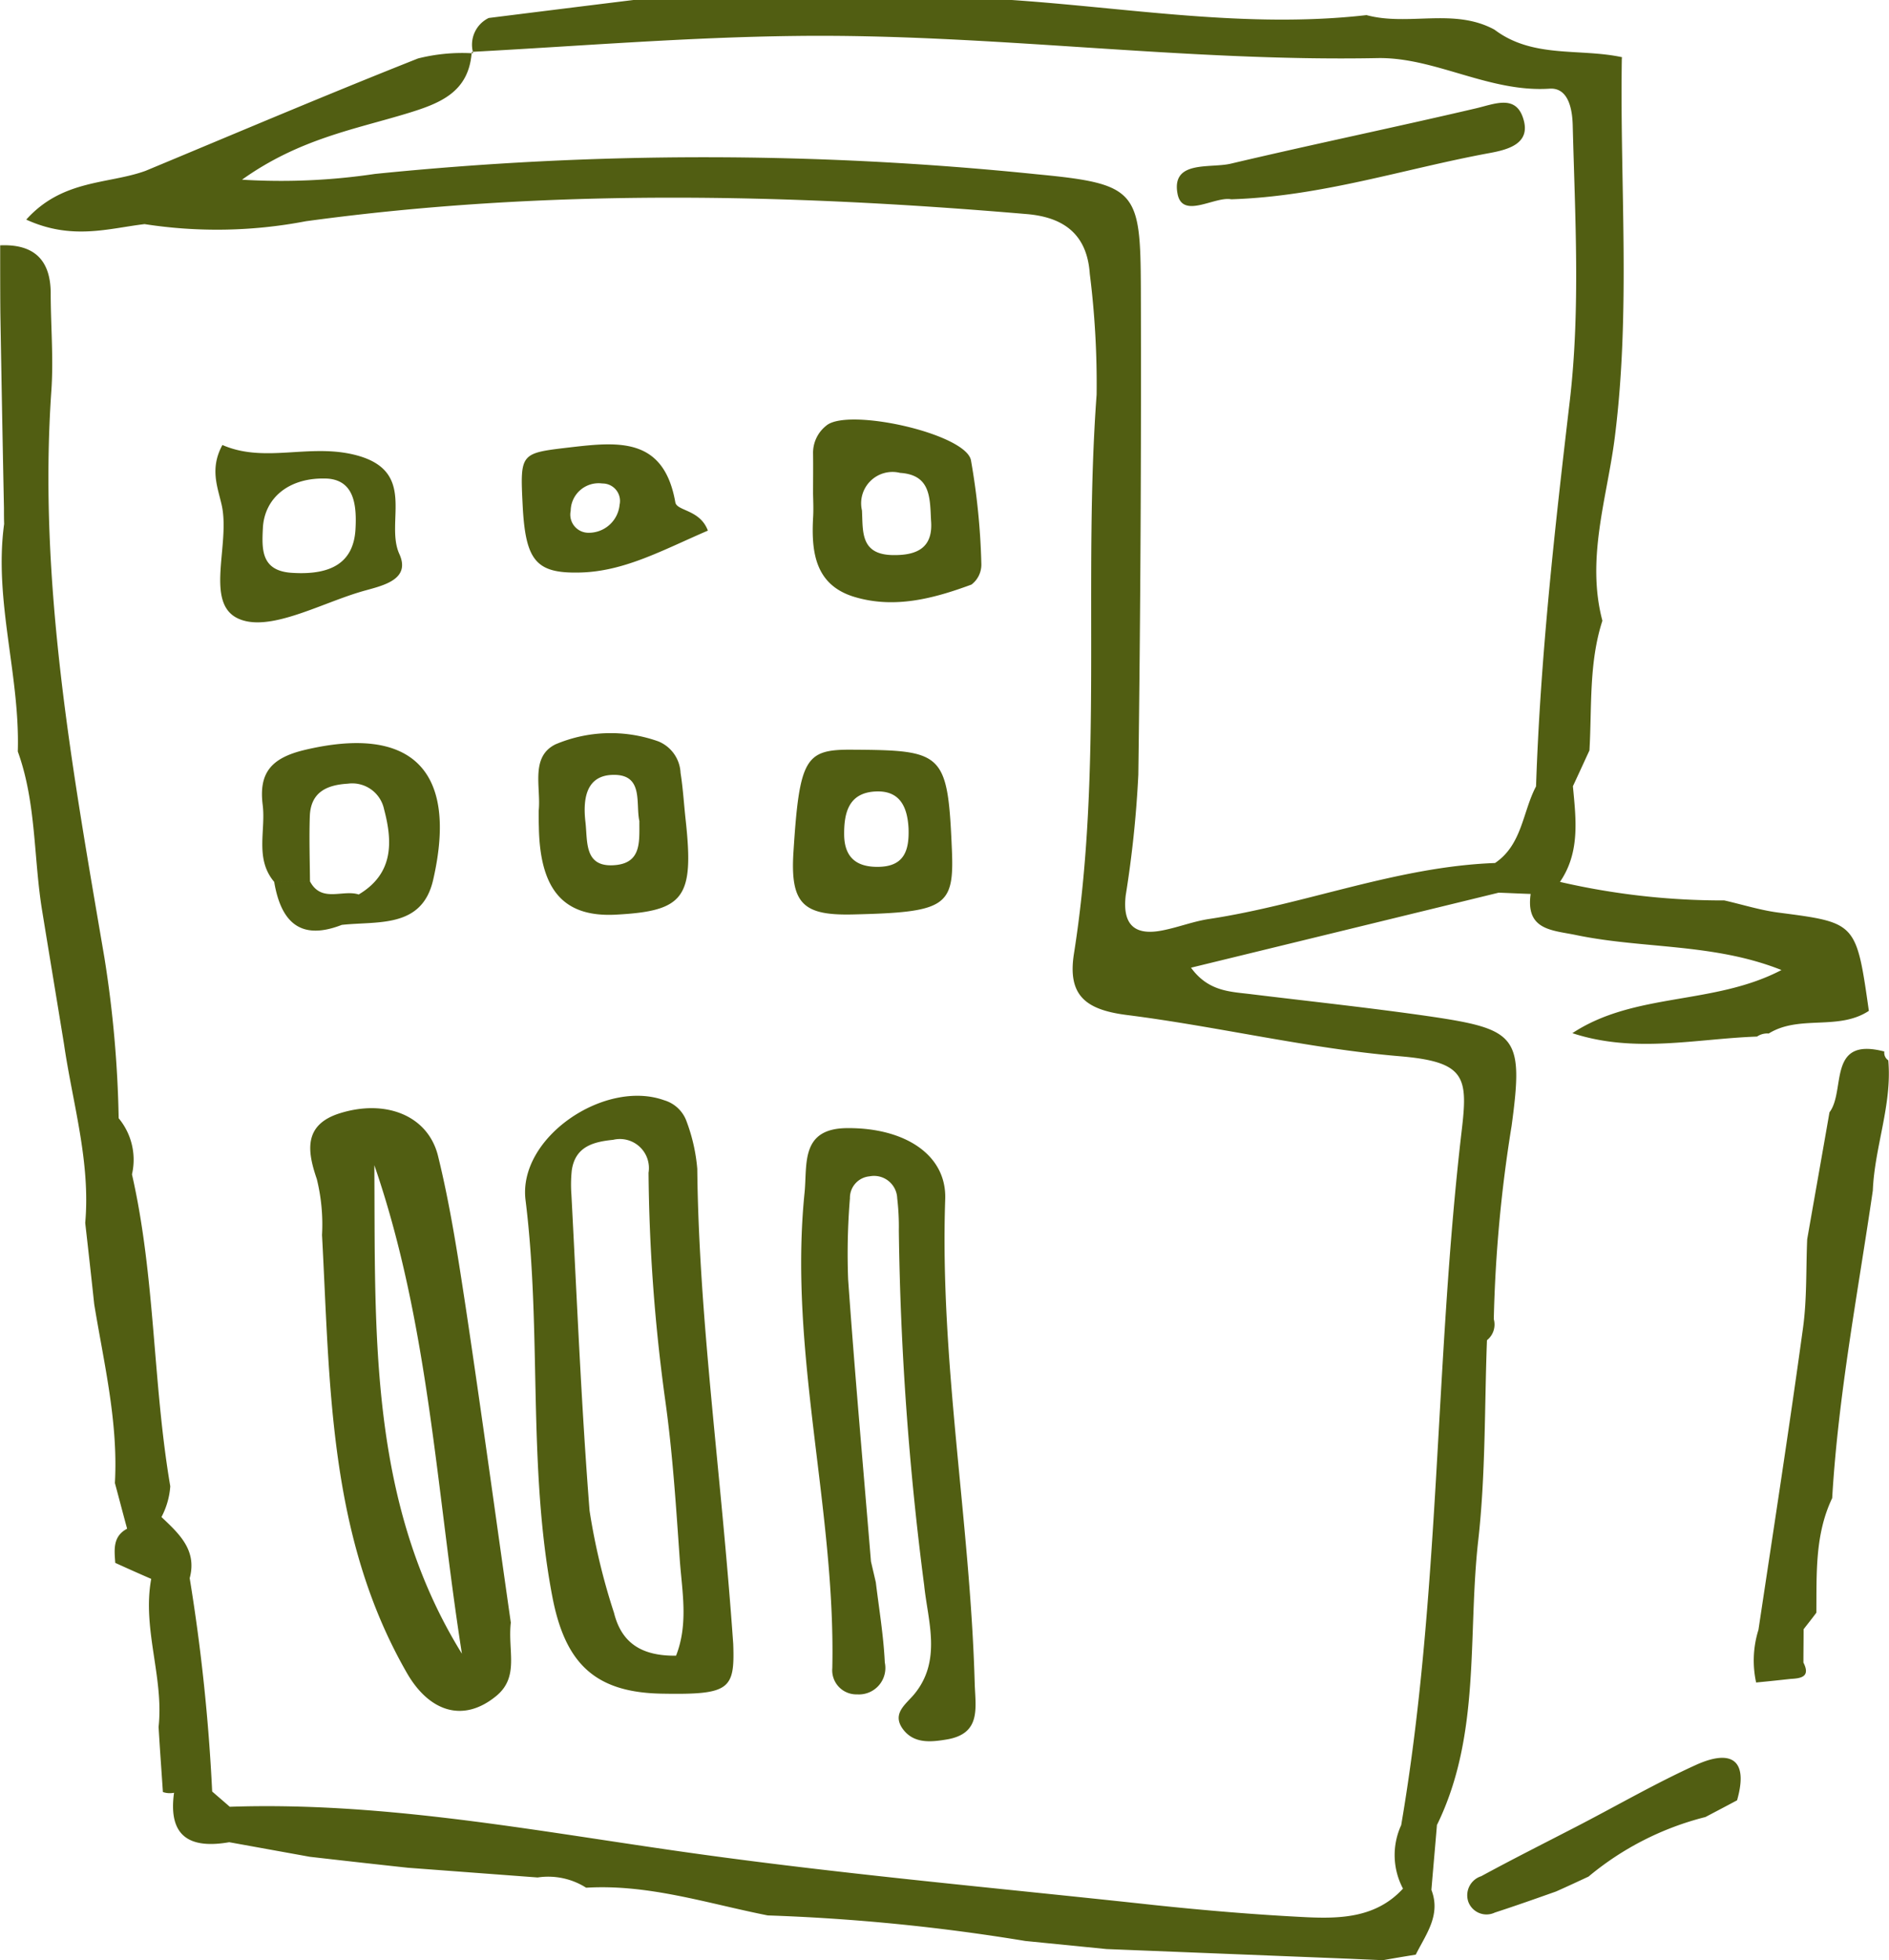 <svg xmlns="http://www.w3.org/2000/svg" width="105.06" height="108.97" viewBox="0 0 105.06 108.97">
  <defs>
    <style>
      .cls-1 {
        fill: #515e12;
        fill-rule: evenodd;
      }
    </style>
  </defs>
  <path id="shape2.svg" class="cls-1" d="M1442.31,2126.95h0a0.148,0.148,0,0,1-.01-0.07c-0.02,0-.04.01-0.06,0.01l0.03,0.03a0.075,0.075,0,0,0-.03-0.03c0,0.02-.01.04-0.01,0.07a0.148,0.148,0,0,0,.07-0.01h0.01Zm-18.97,62.34a3.617,3.617,0,0,0-.74-3.12,63.561,63.561,0,0,0-.79-8.91c-1.78-10.45-3.7-20.9-2.95-31.59,0.12-1.79-.04-3.59-0.04-5.38-0.01-1.88-.97-2.73-2.81-2.65,0,1.25,0,2.5.01,3.74q0.09,5.43.2,10.85a3.855,3.855,0,0,1,.27.63,3.855,3.855,0,0,0-.27-0.63c0,0.3,0,.6.01,0.9-0.58,4.26.89,8.41,0.76,12.65,1.04,2.87.87,5.93,1.36,8.89,0.4,2.46.81,4.92,1.21,7.38,0.48,3.3,1.48,6.54,1.18,9.94,0.17,1.5.34,3.01,0.5,4.52,0.54,3.29,1.34,6.56,1.15,9.94,0.23,0.85.45,1.7,0.68,2.54,0.64-.21,1.28-0.43,1.91-0.65a4.281,4.281,0,0,0,.49-1.71C1424.49,2200.88,1424.64,2194.99,1423.34,2189.29Zm72.59,36.15c2.44-5,1.69-10.48,2.28-15.76,0.42-3.69.35-7.44,0.49-11.17h0a1.115,1.115,0,0,0,.38-1.17,77.546,77.546,0,0,1,.99-10.74c0.68-5.01.3-5.38-4.6-6.1-3.26-.47-6.55-0.82-9.83-1.22-1.18-.15-2.42-0.13-3.4-1.48,5.79-1.41,11.45-2.79,17.11-4.17h0c0.59,0.02,1.18.05,1.78,0.07-0.29,2.04,1.22,2.01,2.55,2.29,3.72,0.77,7.63.44,11.4,1.94-3.77,1.97-8.15,1.22-11.63,3.51,3.47,1.14,6.87.31,10.27,0.19a1,1,0,0,1,.65-0.17c1.71-1.06,3.87-.14,5.57-1.26-0.7-4.92-.7-4.9-5-5.46-1.02-.13-2.03-0.45-3.04-0.68a40.158,40.158,0,0,1-9.14-1.03,2.716,2.716,0,0,0-.49-0.02,2.716,2.716,0,0,1,.49.02c1.13-1.65.89-3.49,0.72-5.32,0.31-.66.61-1.32,0.92-1.99,0.14-2.41-.04-4.86.72-7.21-0.92-3.47.27-6.86,0.69-10.2,0.89-7.03.28-14.03,0.39-21.04l0.01-.09c-2.36-.51-4.96.08-7.09-1.53-2.26-1.23-4.78-.18-7.12-0.81-6.67.76-13.26-.41-19.88-0.85h-20.81q-4.065.5-8.13,1.01a1.649,1.649,0,0,0-.88,1.88c5.97-.32,11.92-0.81,17.91-0.88,10.83-.14,21.57,1.44,32.4,1.23,3.19-.06,6.2,1.92,9.57,1.7,1.05-.07,1.27,1.14,1.29,2.05,0.13,5.1.43,10.19-.16,15.28-0.84,7.13-1.64,14.27-1.88,21.46h0c-0.75,1.42-.77,3.24-2.28,4.26-5.46.2-10.55,2.3-15.89,3.11-0.88.13-1.74,0.47-2.62,0.64-1.58.31-2.22-.36-2.03-1.96a60.882,60.882,0,0,0,.7-6.7q0.18-13.515.14-27.04c-0.02-5.43-.23-5.81-5.77-6.34a181.329,181.329,0,0,0-36.83-.02,35.348,35.348,0,0,1-7.39.32c3.18-2.27,6.28-2.8,9.2-3.69,1.8-.55,3.39-1.16,3.57-3.34a10.036,10.036,0,0,0-2.98.29c-5.08,2.01-10.11,4.15-15.16,6.25-2.07.75-4.61,0.46-6.63,2.71,2.54,1.16,4.57.49,6.58,0.25a26.24,26.24,0,0,0,8.97-.16c13.33-1.82,26.7-1.54,40.07-.4,2.09,0.17,3.38,1.13,3.53,3.32a49.026,49.026,0,0,1,.38,6.72c-0.76,10.35.37,20.77-1.26,31.08-0.37,2.34.67,3.12,2.94,3.41,5.06,0.64,10.07,1.86,15.15,2.29,3.71,0.31,3.83,1.15,3.47,4.18-1.5,12.82-1.18,25.81-3.36,38.57a3.984,3.984,0,0,0,.1,3.53c-1.47,1.6-3.42,1.68-5.36,1.59-2.84-.14-5.68-0.38-8.51-0.68-9.08-.99-18.18-1.78-27.24-3.11-7.97-1.16-15.99-2.63-24.14-2.35-0.01.65-.02,1.31-0.03,1.97l4.48,0.81q2.73,0.315,5.46.61l7.21,0.54a3.942,3.942,0,0,1,2.7.57c3.48-.21,6.76.88,10.1,1.54a110.932,110.932,0,0,1,14.32,1.42l4.52,0.45,13.56,0.54c0.61,0.03,1.21.05,1.81,0.08,0.61-.11,1.22-0.21,1.83-0.31,0.57-1.14,1.41-2.2.87-3.6,0.1-1.21.21-2.42,0.31-3.63h0.01Zm-54.03-28.77c-0.43-2.82-.86-5.65-1.54-8.41-0.56-2.25-2.92-3.17-5.48-2.36-2.01.64-1.79,2.11-1.26,3.65a10.531,10.531,0,0,1,.29,3.11c0.45,8.33.35,16.75,4.72,24.35,1.23,2.14,3.12,2.8,4.97,1.28,1.3-1.07.63-2.5,0.81-4.08C1443.6,2208.55,1442.79,2202.6,1441.9,2196.67Zm-5.08-7.89c3.04,8.81,3.44,18.07,4.87,27.16C1436.49,2207.54,1436.88,2198.12,1436.82,2188.78Zm8.41,1.95c0.91,7.31.1,14.71,1.48,21.99,0.7,3.71,2.33,5.37,6.07,5.44,3.81,0.07,4.09-.22,4-2.76-0.68-9.68-1.91-18-2-26.42a9.814,9.814,0,0,0-.59-2.62,1.885,1.885,0,0,0-1.25-1.19C1449.63,2183.98,1444.79,2187.25,1445.23,2190.73Zm2.57-1.66c0.19-1.32,1.19-1.59,2.3-1.7a1.614,1.614,0,0,1,1.97,1.83,98.2,98.2,0,0,0,.92,12.59c0.42,2.97.61,5.98,0.82,8.97,0.13,1.75.48,3.53-.21,5.29-1.85.02-3.02-.65-3.45-2.38a35.794,35.794,0,0,1-1.36-5.68c-0.46-5.85-.7-11.71-1.01-17.57A7.611,7.611,0,0,1,1447.8,2189.07Zm18.38,31.01c0.6,0.87,1.56.78,2.46,0.63,1.95-.32,1.61-1.76,1.57-3.13-0.25-8.99-1.95-17.89-1.64-26.92,0.08-2.49-2.3-3.98-5.49-3.94-2.56.03-2.18,2.01-2.33,3.56-0.91,8.9,1.73,17.6,1.54,26.46a1.341,1.341,0,0,0,1.38,1.46,1.47,1.47,0,0,0,1.54-1.77c-0.07-1.49-.32-2.98-0.5-4.46-0.09-.39-0.18-0.77-0.27-1.16-0.43-5.23-.9-10.46-1.27-15.69a37.608,37.608,0,0,1,.1-4.5,1.2,1.2,0,0,1,1.09-1.22,1.29,1.29,0,0,1,1.54,1.22,13.481,13.481,0,0,1,.09,1.8,169,169,0,0,0,1.41,19.72c0.2,1.97,1,4.18-.56,6.06C1466.38,2218.75,1465.62,2219.25,1466.18,2220.08Zm-2.68-62.9c2.24,0.68,4.42.1,6.53-.68a1.391,1.391,0,0,0,.55-1.12,38.507,38.507,0,0,0-.58-5.8c-0.32-1.48-6.84-2.93-8.04-1.92a1.924,1.924,0,0,0-.74,1.56c0.01,0.75,0,1.49,0,2.24,0.01,0.45.03,0.9,0,1.35C1461.12,2154.72,1461.35,2156.52,1463.5,2157.18Zm2.56-6.89c1.69,0.11,1.66,1.35,1.72,2.63,0.13,1.49-.71,1.97-2.15,1.94-1.79-.04-1.63-1.32-1.69-2.48A1.744,1.744,0,0,1,1466.06,2150.29Zm-20.09,19.69c0.06,3.52,1.39,5.03,4.3,4.87,3.78-.2,4.33-0.94,3.87-5.21-0.1-.89-0.15-1.79-0.29-2.67a1.988,1.988,0,0,0-1.23-1.75,7.882,7.882,0,0,0-5.72.16c-1.43.7-.8,2.41-0.94,3.7C1445.96,2169.38,1445.96,2169.68,1445.97,2169.98Zm4.12-2.9c1.73-.04,1.25,1.59,1.47,2.57-0.01,1.08.14,2.28-1.28,2.44-1.82.2-1.59-1.3-1.72-2.39C1448.42,2168.48,1448.56,2167.11,1450.09,2167.08Zm10.04,4.28c-0.19,2.92.57,3.54,3.29,3.48,5.19-.12,5.66-0.43,5.52-3.62-0.23-5.41-.48-5.51-5.61-5.54C1460.8,2165.67,1460.46,2166.16,1460.13,2171.36Zm4.64-3.36c1.32-.03,1.7.92,1.76,2.05,0.04,1.13-.18,2.08-1.57,2.14-1.2.05-1.98-.41-2.01-1.74C1462.93,2169.16,1463.21,2168.04,1464.77,2168Zm-31.85-2.3c-1.86.45-2.53,1.29-2.31,3.05,0.18,1.43-.45,2.99.64,4.28l1.99-.03c-0.01-1.2-.05-2.4-0.01-3.6,0.04-1.35.93-1.76,2.11-1.83a1.81,1.81,0,0,1,2.02,1.42c0.49,1.84.52,3.59-1.41,4.74-0.89-.29-2.07.48-2.71-0.73l-1.99.03c0.37,2.19,1.42,3.3,3.76,2.39,2-.22,4.46.21,5.08-2.5C1441.5,2166.79,1438.87,2164.28,1432.92,2165.7Zm2.78-16.42c-2.55-.62-4.99.48-7.33-0.54-0.72,1.32-.26,2.35-0.04,3.34,0.49,2.18-.98,5.47.94,6.32,1.69,0.75,4.47-.8,6.73-1.48,1.03-.32,2.91-0.58,2.21-2.12C1437.39,2153,1439.27,2150.15,1435.7,2149.28Zm0.07,4.16c-0.11,1.81-1.31,2.54-3.49,2.41-1.76-.09-1.72-1.29-1.66-2.48,0.08-1.7,1.48-2.87,3.62-2.76C1435.69,2150.73,1435.85,2152.06,1435.77,2153.44Zm17.79-1.51c-0.63-3.58-3.08-3.38-5.76-3.07-2.87.34-2.88,0.27-2.73,3.26,0.16,3.07.75,3.77,3.19,3.71,2.46-.06,4.56-1.23,7.11-2.33C1454.93,2152.32,1453.65,2152.42,1453.56,2151.93Zm-4.83,1.69a1.009,1.009,0,0,1-.99-1.22,1.552,1.552,0,0,1,1.76-1.52,0.971,0.971,0,0,1,.96,1.18A1.719,1.719,0,0,1,1448.73,2153.62Zm-19.95,70.83c-0.33-.29-0.66-0.57-0.98-0.85a104.792,104.792,0,0,0-1.25-11.86c0.42-1.56-.59-2.47-1.57-3.4-0.63.22-1.27,0.44-1.91,0.65-0.81.43-.71,1.17-0.66,1.9,0.66,0.3,1.33.6,2,.89h0c-0.51,2.78.71,5.47,0.41,8.23,0.07,1.21.16,2.42,0.24,3.62a1.186,1.186,0,0,0,.62.04c-0.34,2.44.88,3.13,3.07,2.75C1428.76,2225.76,1428.77,2225.1,1428.78,2224.45Zm92.24-41.5a0.505,0.505,0,0,1-.22-0.49c-3.2-.84-2.13,2.17-3.05,3.38-0.41,2.36-.83,4.71-1.24,7.06-0.07,1.64-.01,3.29-0.23,4.91-0.77,5.61-1.64,11.2-2.48,16.8a5.714,5.714,0,0,0-.13,2.93c0.64-.06,1.29-0.13,1.93-0.2,0.58-.03,1.1-0.12.7-0.91,0-.62.01-1.23,0.01-1.85,0.24-.31.48-0.61,0.71-0.92,0.02-2.16-.09-4.34.88-6.37,0.34-5.76,1.43-11.41,2.26-17.1C1520.26,2187.75,1521.24,2185.42,1521.02,2182.95Zm-10.69,39.17c-2.18.99-4.25,2.18-6.38,3.29-1.85.96-3.73,1.9-5.57,2.9a1.113,1.113,0,0,0-.71,1.44,1.078,1.078,0,0,0,1.47.58c1.14-.37,2.27-0.77,3.4-1.17,0.61-.27,1.21-0.55,1.81-0.83a16.393,16.393,0,0,1,6.5-3.31c0.59-.31,1.18-0.62,1.76-0.93C1513.26,2221.82,1512.28,2221.24,1510.33,2222.12Zm-25.85-87.04c5.03-.16,9.63-1.7,14.36-2.57,1.03-.19,2.32-0.52,1.88-1.91-0.42-1.37-1.61-.81-2.66-0.57-4.53,1.06-9.08,2-13.61,3.07-1.15.27-3.31-.21-2.96,1.67C1481.76,2136.21,1483.56,2134.9,1484.48,2135.08Z" transform="translate(-1416 -2124)"/>
</svg>
